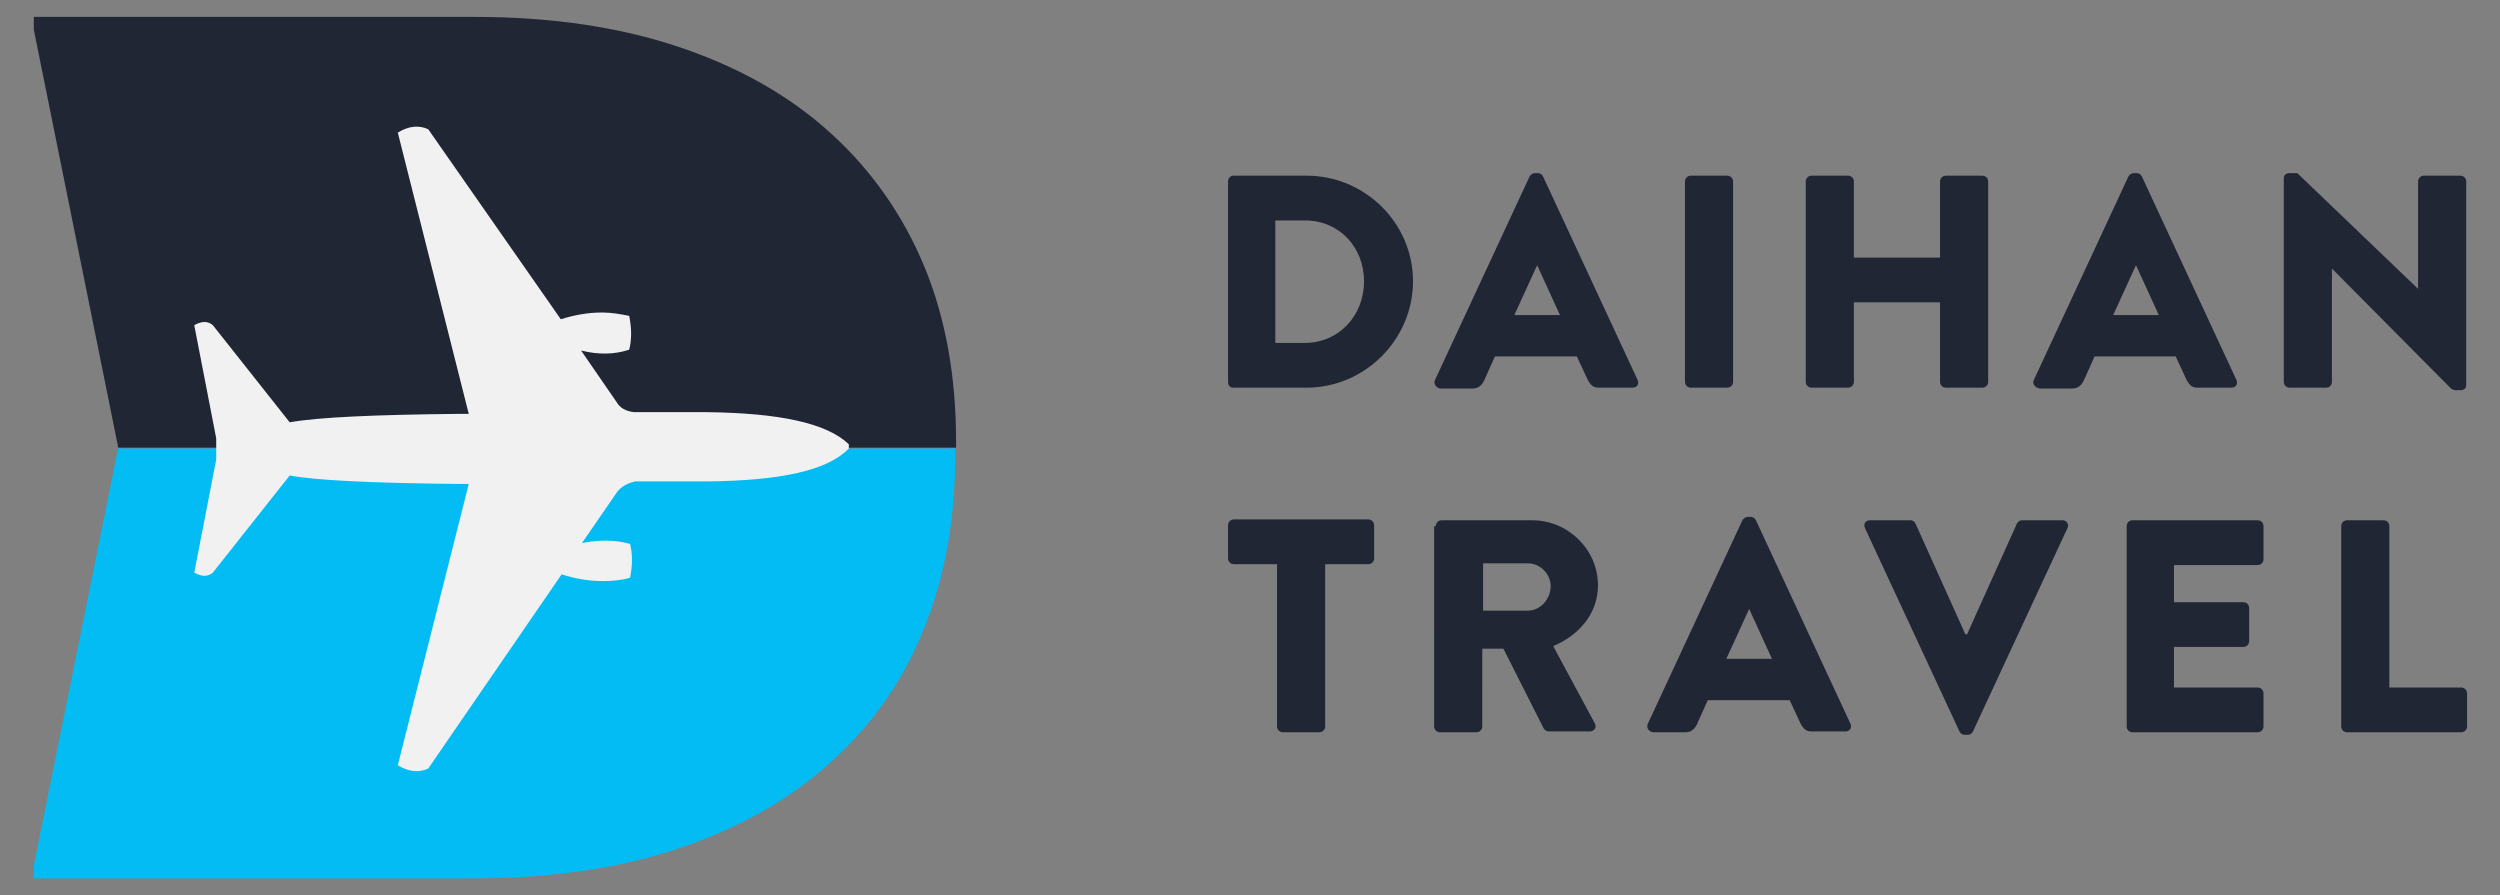 <?xml version="1.0" encoding="utf-8"?>
<!-- Generator: Adobe Illustrator 21.1.0, SVG Export Plug-In . SVG Version: 6.00 Build 0)  -->
<svg version="1.1" id="Layer_1" xmlns="http://www.w3.org/2000/svg" xmlns:xlink="http://www.w3.org/1999/xlink" x="0px" y="0px"
	 viewBox="0 0 296 106" style="enable-background:new 0 0 296 106;" xml:space="preserve">
<rect x="0" y="0" width="296" height="106" fill="#808080" stroke="none"/>
<style type="text/css">
	.st0{fill:#03BCF4;}
	.st1{fill:#212635;}
	.st2{fill:#F1F1F1;}
</style>
<path class="st0" d="M14,53L4,102.5v1.5h52.1c9.2,0,17.3-1.2,24.4-3.6c7.1-2.4,13.1-5.8,17.9-10.2c4.9-4.4,8.6-9.7,11-15.8
	c2.5-6.1,3.7-13,3.7-20.6c0-0.2,0-0.5,0-0.7H14z"/>
<path class="st1" d="M14,53h99.2v0c0-0.2,0-0.5,0-0.7c0-7.6-1.2-14.5-3.7-20.6c-2.5-6.1-6.2-11.4-11-15.8C93.6,11.4,87.6,8,80.5,5.6
	C73.4,3.2,65.3,2,56.1,2H4v1.5L14,53L14,53z"/>
<path class="st2" d="M83.7,48.8c-2.7,0-5.6,0-8.5,0c-0.1,0-0.1,0-0.1,0c-1-0.1-1.7-0.5-2.1-1.2l-4.2-6.1c2,0.5,3.9,0.5,5.7-0.1
	c0.3-1.2,0.3-2.5,0-4l0,0c-1-0.2-2.1-0.4-3.2-0.4c-1.7,0-3.3,0.3-4.9,0.8l0,0L50.7,15.3c-1.1-0.5-2.3-0.4-3.6,0.4l8.4,33.3
	c-0.3,0-0.6,0-1,0c-10.2,0.1-16.8,0.4-20.2,1l-9.1-11.5c-0.6-0.5-1.3-0.5-2.2,0l2.6,13.4v2.5l-2.6,13.4c0.9,0.5,1.6,0.5,2.2,0
	l9.1-11.5c3.3,0.6,10,0.9,20.2,1c0.3,0,0.7,0,1,0l-8.4,33.3c1.3,0.8,2.5,0.9,3.6,0.4L66.5,68l0,0c1.5,0.5,3.2,0.8,4.9,0.8
	c1.1,0,2.2-0.1,3.2-0.4l0,0c0.3-1.5,0.3-2.8,0-4c-1.8-0.5-3.7-0.5-5.7-0.1l4.2-6.1c0.5-0.6,1.2-1,2.1-1.2c0,0,0,0,0.1,0
	c2.9,0,5.8,0,8.5,0c8.7-0.1,14.2-1.3,16.7-3.9v-0.5C97.9,50.1,92.3,48.9,83.7,48.8z"/>
<g>
	<g>
		<path class="st1" d="M145.4,21.5c0-0.4,0.3-0.7,0.6-0.7h8.7c6.9,0,12.6,5.6,12.6,12.5c0,6.9-5.7,12.6-12.6,12.6h-8.7
			c-0.4,0-0.6-0.3-0.6-0.7V21.5z M154.5,40.6c4,0,7-3.2,7-7.3c0-4-2.9-7.2-7-7.2H151v14.5H154.5z"/>
		<path class="st1" d="M169.9,45l11.2-24.1c0.1-0.2,0.4-0.4,0.6-0.4h0.4c0.3,0,0.5,0.2,0.6,0.4L193.9,45c0.2,0.5-0.1,0.9-0.6,0.9h-4
			c-0.6,0-0.9-0.2-1.3-0.9l-1.3-2.8h-9.7l-1.3,2.9c-0.2,0.4-0.6,0.9-1.3,0.9h-3.9C170,45.9,169.7,45.4,169.9,45z M184.7,37.3
			l-2.7-5.9h0l-2.7,5.9H184.7z"/>
		<path class="st1" d="M199.5,21.5c0-0.4,0.3-0.7,0.7-0.7h4.3c0.4,0,0.7,0.3,0.7,0.7v23.7c0,0.4-0.3,0.7-0.7,0.7h-4.3
			c-0.4,0-0.7-0.3-0.7-0.7V21.5z"/>
		<path class="st1" d="M213.8,21.5c0-0.4,0.3-0.7,0.7-0.7h4.3c0.4,0,0.7,0.3,0.7,0.7v9h10.2v-9c0-0.4,0.3-0.7,0.7-0.7h4.3
			c0.4,0,0.7,0.3,0.7,0.7v23.7c0,0.4-0.3,0.7-0.7,0.7h-4.3c-0.4,0-0.7-0.3-0.7-0.7v-9.4h-10.2v9.4c0,0.4-0.3,0.7-0.7,0.7h-4.3
			c-0.4,0-0.7-0.3-0.7-0.7V21.5z"/>
		<path class="st1" d="M240.8,45L252,20.9c0.1-0.2,0.4-0.4,0.6-0.4h0.4c0.3,0,0.5,0.2,0.6,0.4L264.8,45c0.2,0.5-0.1,0.9-0.6,0.9h-4
			c-0.6,0-0.9-0.2-1.3-0.9l-1.3-2.8H248l-1.3,2.9c-0.2,0.4-0.6,0.9-1.3,0.9h-3.9C240.9,45.9,240.6,45.4,240.8,45z M255.6,37.3
			l-2.7-5.9h0l-2.7,5.9H255.6z"/>
		<path class="st1" d="M270.4,21.1c0-0.4,0.3-0.6,0.7-0.6h0.9l14.3,13.7h0V21.5c0-0.4,0.3-0.7,0.7-0.7h4.3c0.4,0,0.7,0.3,0.7,0.7
			v24.1c0,0.4-0.3,0.6-0.7,0.6h-0.6c-0.1,0-0.4-0.1-0.5-0.2l-14.1-14.2h0v13.4c0,0.4-0.3,0.7-0.7,0.7h-4.3c-0.4,0-0.7-0.3-0.7-0.7
			L270.4,21.1z"/>
	</g>
	<g>
		<path class="st1" d="M151.2,66.8h-5.1c-0.4,0-0.7-0.3-0.7-0.7v-3.9c0-0.4,0.3-0.7,0.7-0.7H162c0.4,0,0.7,0.3,0.7,0.7v3.9
			c0,0.4-0.3,0.7-0.7,0.7h-5.1V86c0,0.4-0.3,0.7-0.7,0.7h-4.3c-0.4,0-0.7-0.3-0.7-0.7V66.8z"/>
		<path class="st1" d="M170,62.3c0-0.4,0.3-0.7,0.7-0.7h10.7c4.3,0,7.8,3.5,7.8,7.7c0,3.3-2.2,5.9-5.3,7.2l4.9,9.1
			c0.3,0.5,0,1-0.6,1h-4.8c-0.3,0-0.5-0.2-0.6-0.3l-4.8-9.5h-2.5V86c0,0.4-0.3,0.7-0.7,0.7h-4.3c-0.4,0-0.7-0.3-0.7-0.7V62.3z
			 M180.9,72.3c1.5,0,2.7-1.4,2.7-2.9s-1.3-2.7-2.7-2.7h-5.3v5.6H180.9z"/>
		<path class="st1" d="M195.1,85.7l11.2-24.1c0.1-0.2,0.4-0.4,0.6-0.4h0.4c0.3,0,0.5,0.2,0.6,0.4l11.2,24.1c0.2,0.5-0.1,0.9-0.6,0.9
			h-4c-0.6,0-0.9-0.2-1.3-0.9l-1.3-2.8h-9.7l-1.3,2.9c-0.2,0.4-0.6,0.9-1.3,0.9h-3.9C195.2,86.6,194.9,86.2,195.1,85.7z M209.8,78
			l-2.7-5.9h0l-2.7,5.9H209.8z"/>
		<path class="st1" d="M220.8,62.5c-0.2-0.5,0.1-0.9,0.6-0.9h4.8c0.3,0,0.5,0.2,0.6,0.4l5.9,13.1h0.2l5.9-13.1
			c0.1-0.2,0.3-0.4,0.6-0.4h4.8c0.5,0,0.8,0.5,0.6,0.9l-11.2,24.1c-0.1,0.2-0.3,0.4-0.6,0.4h-0.4c-0.3,0-0.5-0.2-0.6-0.4L220.8,62.5
			z"/>
		<path class="st1" d="M251.8,62.3c0-0.4,0.3-0.7,0.7-0.7h14.8c0.4,0,0.7,0.3,0.7,0.7v3.9c0,0.4-0.3,0.7-0.7,0.7h-9.9v4.4h8.2
			c0.4,0,0.7,0.3,0.7,0.7v3.9c0,0.4-0.3,0.7-0.7,0.7h-8.2v4.8h9.9c0.4,0,0.7,0.3,0.7,0.7V86c0,0.4-0.3,0.7-0.7,0.7h-14.8
			c-0.4,0-0.7-0.3-0.7-0.7V62.3z"/>
		<path class="st1" d="M277.2,62.3c0-0.4,0.3-0.7,0.7-0.7h4.3c0.4,0,0.7,0.3,0.7,0.7v19.1h8.5c0.4,0,0.7,0.3,0.7,0.7V86
			c0,0.4-0.3,0.7-0.7,0.7h-13.5c-0.4,0-0.7-0.3-0.7-0.7V62.3z"/>
	</g>
</g>
</svg>
